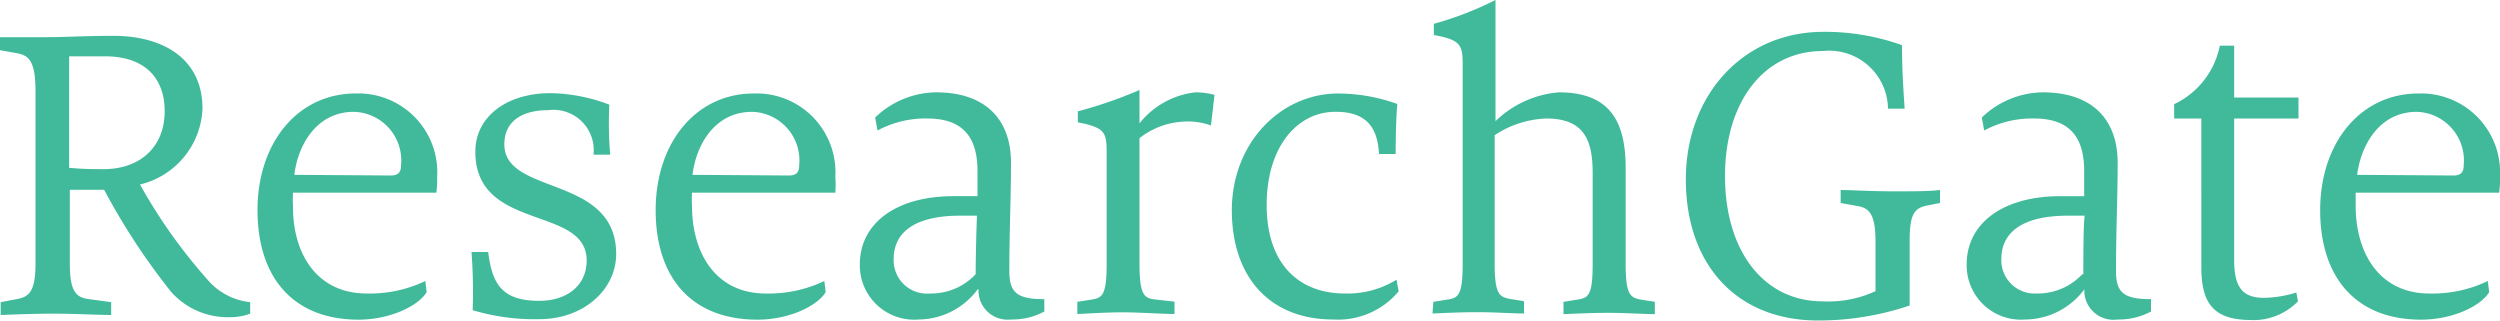 <?xml version="1.0" encoding="UTF-8"?> <svg xmlns="http://www.w3.org/2000/svg" data-name="Ebene 1" viewBox="0 0 150 19.23"><path d="M10.25 17.49a39.65 39.65 0 01-4-6.1H4.19v4.45c0 1.65.38 2 1.1 2.1l1.38.19v.77c-.66 0-2.21-.08-3.41-.08s-2.5.05-3.22.08v-.77l1-.19c.69-.13 1.09-.45 1.09-2.1V5.3C2.1 3.61 1.7 3.32 1 3.19l-1-.18v-.78h2.8c1.07 0 2.42-.08 4-.08 3 0 5.35 1.38 5.35 4.37a4.89 4.89 0 01-3.75 4.55 32 32 0 004 5.65 3.91 3.91 0 002.61 1.41v.69a3.35 3.35 0 01-1.23.21 4.52 4.52 0 01-3.53-1.54zM9.88 6.68c0-2.13-1.33-3.3-3.57-3.3H4.15v6.69c.62.05 1 .08 1.92.08 2.37.05 3.81-1.37 3.81-3.47zm5.57 5.93c0-4.05 2.42-7 5.88-7a4.73 4.73 0 014.9 5 6.05 6.05 0 01-.05.95h-8.6a7 7 0 000 .78C17.55 15.2 19 17.61 22 17.61a7.71 7.71 0 003.52-.75l.08.67c-.51.83-2.19 1.65-4.1 1.65-3.95-.01-6.05-2.57-6.05-6.57zm8-2.08c.45 0 .61-.21.61-.59a2.92 2.92 0 00-2.83-3.23c-2.24 0-3.36 2-3.57 3.78zm4.91 8.08a31.27 31.27 0 00-.07-3.49h1c.24 1.89.8 2.93 3.06 2.93 1.68 0 2.85-.93 2.85-2.42 0-3.33-6.68-1.71-6.68-6.53 0-2.13 1.92-3.51 4.5-3.51a10.27 10.27 0 013.54.69 22.8 22.8 0 00.05 3h-1a2.42 2.42 0 00-2.72-2.67c-1.6 0-2.63.69-2.63 2.05 0 3.09 6.71 1.81 6.71 6.58 0 2.13-1.95 3.91-4.61 3.91a12.84 12.84 0 01-4-.54zm10.98-6c0-4.05 2.42-7 5.88-7a4.73 4.73 0 014.9 5 6.05 6.05 0 010 .95h-8.6a7 7 0 000 .78c0 2.87 1.44 5.27 4.42 5.27a7.71 7.71 0 003.52-.75l.08.67c-.51.83-2.19 1.65-4.1 1.65-4-.01-6.1-2.57-6.1-6.57zm8-2.08c.45 0 .61-.21.61-.59a2.92 2.92 0 00-2.83-3.23c-2.24 0-3.36 2-3.57 3.78zm4.25 5.34c0-2.5 2.21-4.1 5.62-4.1h1.44v-1.52c0-2.05-.91-3.14-3-3.14a6.06 6.06 0 00-3 .72l-.14-.78a5.36 5.36 0 013.65-1.51c3 0 4.5 1.65 4.5 4.23 0 2.08-.1 4.1-.1 6.5 0 1.3.48 1.68 2.1 1.68v.74a4.07 4.07 0 01-2 .48 1.75 1.75 0 01-1.95-1.81h-.05a4.45 4.45 0 01-3.54 1.81 3.26 3.26 0 01-3.53-3.3zm6.95.58c0-.95.05-2.95.08-3.51h-1c-2.74 0-4 1-4 2.61a2 2 0 002.18 2.06 3.65 3.65 0 002.74-1.16zm6.1 1.66l.88-.14c.61-.1.88-.26.88-2.13v-6.5c0-1.35 0-1.67-1.73-2v-.66a26.12 26.12 0 003.7-1.28v2a5 5 0 013.35-1.86 4.46 4.46 0 011.15.15l-.21 1.84a4 4 0 00-1.47-.24 4.66 4.66 0 00-2.82 1v7.54c0 1.87.29 2.05.88 2.13l1.22.14v.74c-.66 0-2.1-.1-3.11-.1s-2 .07-2.72.1zm9.27-5.5c0-4 2.9-7 6.39-7a10.54 10.54 0 013.54.63c-.08.88-.1 2.16-.1 3h-1c-.08-1.52-.69-2.53-2.58-2.53C77.88 6.68 76 8.76 76 12.3s1.93 5.31 4.7 5.31a5.56 5.56 0 003.09-.83l.13.7A4.74 4.74 0 0180 19.17c-3.83 0-6.09-2.56-6.09-6.56zM86 18.11l.88-.14c.61-.1.88-.26.88-2.13V4.1c0-1.36 0-1.68-1.73-2v-.67A20.18 20.18 0 0089.73 0v7.27a6.17 6.17 0 013.81-1.73c3.14 0 4 1.86 4 4.55v5.75c0 1.87.29 2 .87 2.13l.88.14v.74c-.66 0-1.75-.08-2.77-.08s-2 .05-2.71.08v-.74l.88-.14c.61-.1.87-.26.87-2.13v-5.46c0-2-.53-3.27-2.79-3.27a6 6 0 00-3.09 1v7.69c0 1.87.29 2 .88 2.13l.88.14v.74c-.67 0-1.76-.08-2.77-.08s-2 .05-2.72.08zm15.15-7.35c0-5 3.39-8.85 8.26-8.85a13.67 13.67 0 014.71.8c0 1.23.06 2.4.16 3.81h-1a3.53 3.53 0 00-3.89-3.46c-3.6 0-5.89 3.09-5.89 7.51s2.27 7.51 5.86 7.51a6.74 6.74 0 003.17-.61v-3c0-1.65-.4-2-1.09-2.11l-1-.18v-.78c.66 0 1.73.08 3.22.08 1.2 0 2.08 0 2.74-.08v.78l-.82.16c-.75.16-1 .58-1 2.1v3.89a17.11 17.11 0 01-5.51.9c-4.93-.01-7.92-3.41-7.92-8.47zM118 15.87c0-2.5 2.21-4.1 5.62-4.1h1.43v-1.52c0-2.05-.9-3.14-3-3.14a6.06 6.06 0 00-3 .72l-.14-.78a5.36 5.36 0 013.65-1.51c3 0 4.5 1.65 4.5 4.23 0 2.08-.1 4.1-.1 6.5 0 1.3.48 1.68 2.1 1.68v.74a4.07 4.07 0 01-2 .48 1.75 1.75 0 01-2-1.81 4.45 4.45 0 01-3.54 1.81 3.26 3.26 0 01-3.52-3.3zm7 .58c0-.95 0-2.95.08-3.51h-1c-2.74 0-4 1-4 2.61a2 2 0 002.11 2.06 3.66 3.66 0 002.75-1.16zm7.08-.42V7.11h-1.63v-.86a4.94 4.94 0 002.74-3.51h.86v3.11h3.86v1.26h-3.86v8.5c0 1.59.48 2.26 1.78 2.26a6.83 6.83 0 001.95-.32l.1.53a3.74 3.74 0 01-2.9 1.12c-2.16-.03-2.9-.99-2.9-3.17zm7.13-3.42c0-4.05 2.43-7 5.89-7a4.74 4.74 0 014.9 5 6.05 6.05 0 01-.05.95h-8.61v.78c0 2.87 1.44 5.27 4.42 5.27a7.66 7.66 0 003.51-.75l.08.67c-.5.83-2.18 1.65-4.1 1.65-3.93-.01-6.04-2.57-6.04-6.57zm8-2.08c.45 0 .61-.21.61-.59A2.92 2.92 0 00145 6.71c-2.23 0-3.35 2-3.57 3.78z" fill="#40ba9b"></path></svg> 